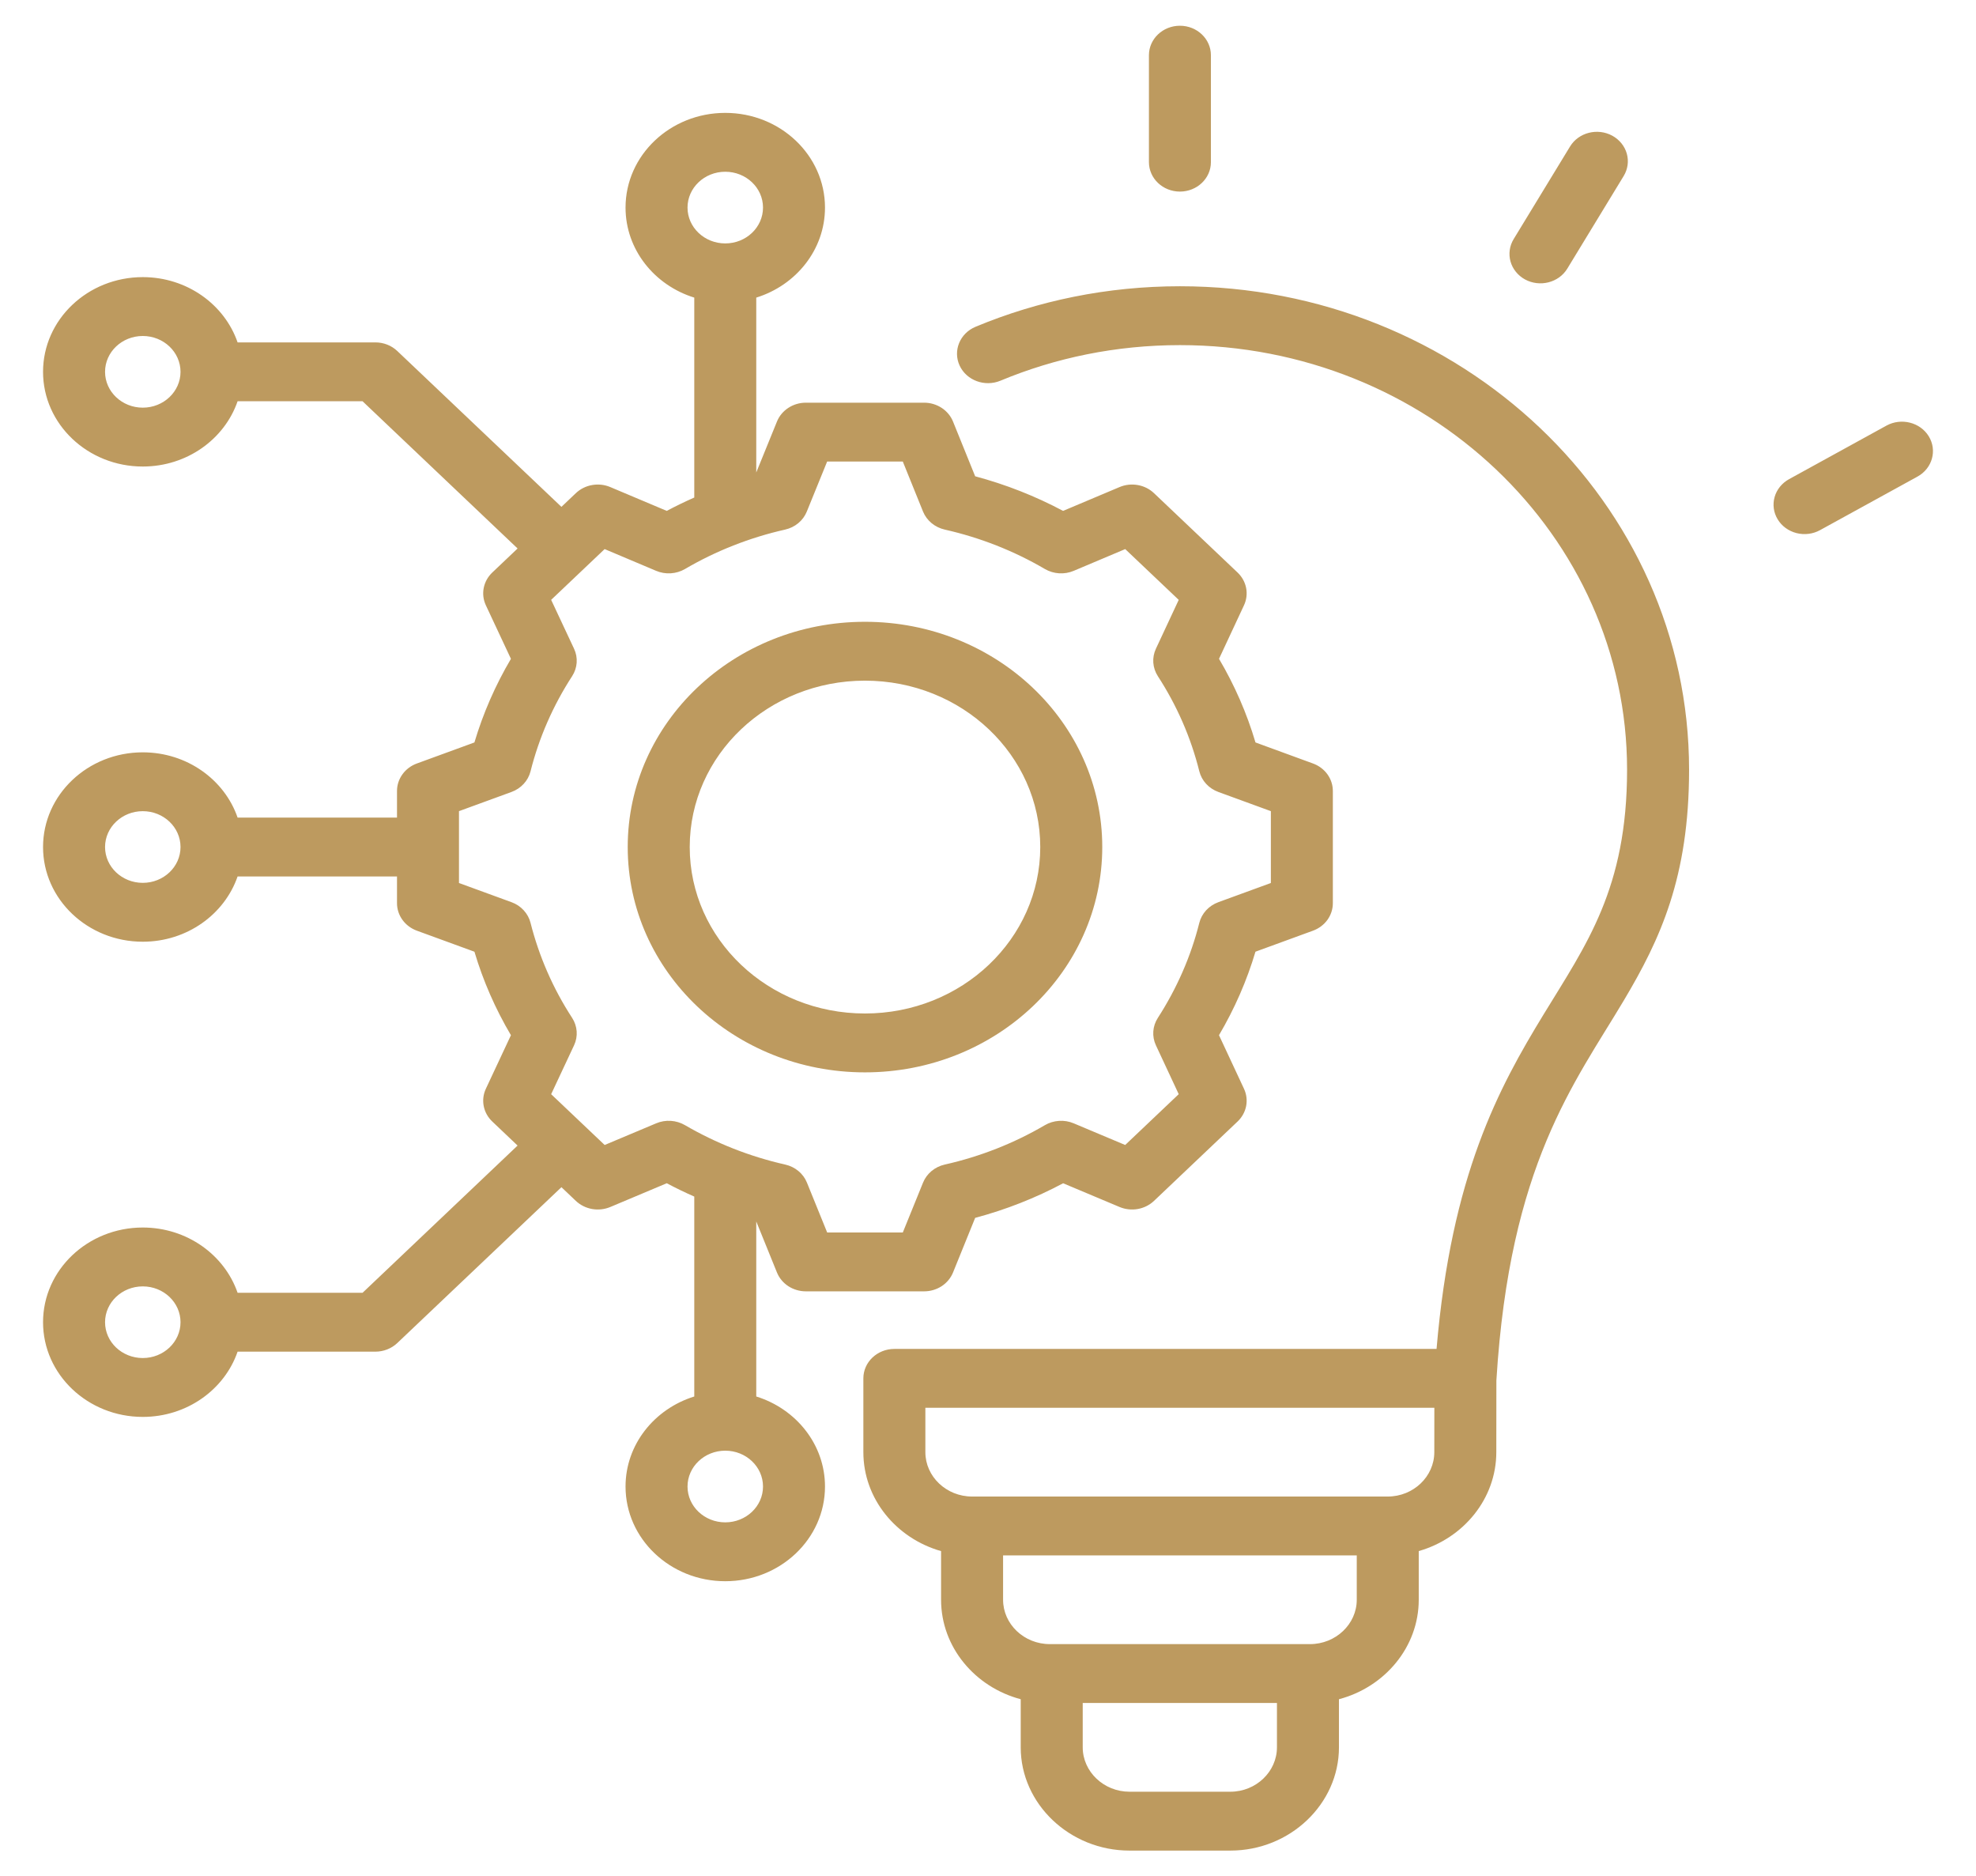 <svg width="79" height="75" viewBox="0 0 79 75" fill="none" xmlns="http://www.w3.org/2000/svg">
<path fill-rule="evenodd" clip-rule="evenodd" d="M9.499 16.039C8.977 17.553 7.476 18.648 5.708 18.648C3.508 18.648 1.721 16.952 1.721 14.863C1.721 12.773 3.508 11.077 5.708 11.077C7.476 11.077 8.977 12.172 9.499 13.686H15.008C15.337 13.686 15.652 13.81 15.884 14.031L22.446 20.26L23.022 19.713C23.2 19.544 23.426 19.431 23.672 19.388C23.919 19.344 24.173 19.373 24.402 19.47L26.657 20.421C27.016 20.23 27.383 20.052 27.757 19.887V11.896C26.162 11.401 25.009 9.976 25.009 8.297C25.009 6.208 26.795 4.512 28.996 4.512C31.197 4.512 32.983 6.208 32.983 8.297C32.983 9.976 31.83 11.401 30.235 11.896V18.885L31.063 16.849C31.153 16.628 31.311 16.437 31.518 16.303C31.724 16.168 31.968 16.096 32.219 16.096H36.945C37.196 16.096 37.441 16.169 37.647 16.303C37.853 16.438 38.012 16.629 38.102 16.851L38.987 19.038C40.212 19.366 41.392 19.83 42.502 20.421L44.757 19.47C44.986 19.373 45.24 19.344 45.487 19.388C45.733 19.431 45.96 19.544 46.137 19.713L49.478 22.885C49.655 23.053 49.774 23.268 49.82 23.501C49.866 23.735 49.836 23.976 49.735 24.193L48.736 26.334C49.36 27.39 49.849 28.512 50.194 29.677L52.493 30.518C52.727 30.603 52.928 30.754 53.07 30.95C53.211 31.146 53.287 31.378 53.287 31.616V36.103C53.287 36.34 53.211 36.573 53.07 36.769C52.928 36.965 52.727 37.115 52.493 37.201L50.193 38.041C49.847 39.204 49.357 40.324 48.735 41.378L49.735 43.521C49.836 43.738 49.866 43.979 49.82 44.213C49.774 44.446 49.655 44.661 49.478 44.829L46.137 48.001C45.96 48.169 45.734 48.282 45.488 48.326C45.242 48.369 44.987 48.341 44.759 48.245L42.504 47.297C41.394 47.889 40.213 48.353 38.987 48.68L38.102 50.863C38.012 51.085 37.853 51.276 37.647 51.411C37.44 51.545 37.196 51.617 36.945 51.617H32.219C31.968 51.617 31.724 51.545 31.517 51.411C31.311 51.276 31.152 51.085 31.062 50.863L30.235 48.823V55.82C31.83 56.316 32.983 57.74 32.983 59.419C32.983 61.508 31.197 63.204 28.996 63.204C26.795 63.204 25.009 61.508 25.009 59.419C25.009 57.74 26.162 56.316 27.757 55.82V47.829C27.383 47.665 27.017 47.487 26.657 47.296L24.401 48.245C24.172 48.341 23.918 48.369 23.672 48.326C23.426 48.282 23.199 48.169 23.022 48.001L22.446 47.454L15.884 53.683C15.769 53.792 15.633 53.879 15.482 53.938C15.332 53.997 15.171 54.028 15.008 54.028H9.499C8.977 55.542 7.476 56.636 5.708 56.636C3.508 56.636 1.721 54.94 1.721 52.851C1.721 50.762 3.508 49.066 5.708 49.066C7.476 49.066 8.977 50.161 9.499 51.675H14.495L20.693 45.79L19.681 44.829C19.504 44.661 19.384 44.446 19.339 44.212C19.293 43.978 19.323 43.736 19.425 43.519L20.427 41.379C19.804 40.325 19.314 39.205 18.968 38.042L16.666 37.201C16.432 37.115 16.231 36.965 16.09 36.769C15.948 36.573 15.872 36.34 15.872 36.103V35.033H9.499C8.977 36.547 7.476 37.642 5.708 37.642C3.508 37.642 1.721 35.946 1.721 33.857C1.721 31.768 3.508 30.072 5.708 30.072C7.476 30.072 8.977 31.166 9.499 32.68H15.872V31.616C15.872 31.378 15.948 31.146 16.09 30.95C16.231 30.754 16.432 30.603 16.666 30.518L18.967 29.677C19.314 28.512 19.804 27.391 20.427 26.335L19.425 24.195C19.323 23.977 19.293 23.736 19.339 23.502C19.385 23.268 19.504 23.053 19.681 22.885L20.693 21.924L14.495 16.039H9.499ZM7.217 14.863C7.217 14.072 6.541 13.43 5.708 13.43C4.876 13.43 4.2 14.072 4.2 14.863C4.2 15.653 4.876 16.295 5.708 16.295C6.541 16.295 7.217 15.653 7.217 14.863ZM28.996 9.73C29.829 9.73 30.505 9.088 30.505 8.297C30.505 7.507 29.829 6.865 28.996 6.865C28.163 6.865 27.487 7.507 27.487 8.297C27.487 9.088 28.163 9.73 28.996 9.73ZM28.996 57.986C28.163 57.986 27.487 58.628 27.487 59.419C27.487 60.21 28.163 60.851 28.996 60.851C29.829 60.851 30.505 60.21 30.505 59.419C30.505 58.628 29.829 57.986 28.996 57.986ZM7.217 52.851C7.217 52.061 6.541 51.419 5.708 51.419C4.876 51.419 4.2 52.061 4.2 52.851C4.2 53.642 4.876 54.283 5.708 54.283C6.541 54.283 7.217 53.642 7.217 52.851ZM7.217 33.857C7.217 33.066 6.541 32.424 5.708 32.424C4.876 32.424 4.2 33.066 4.2 33.857C4.2 34.648 4.876 35.289 5.708 35.289C6.541 35.289 7.217 34.648 7.217 33.857ZM36.902 20.447L36.094 18.449H33.069L32.256 20.448C32.184 20.627 32.067 20.785 31.916 20.911C31.764 21.037 31.582 21.125 31.387 21.169C29.973 21.488 28.622 22.02 27.386 22.744C27.214 22.844 27.019 22.903 26.818 22.916C26.617 22.929 26.416 22.895 26.232 22.817L24.173 21.948L22.035 23.977L22.951 25.932C23.033 26.107 23.069 26.298 23.055 26.489C23.042 26.679 22.979 26.864 22.874 27.027C22.11 28.204 21.549 29.488 21.21 30.833C21.163 31.018 21.07 31.19 20.937 31.333C20.805 31.477 20.638 31.587 20.45 31.656L18.35 32.423V35.295L20.45 36.062C20.638 36.13 20.805 36.241 20.937 36.385C21.069 36.528 21.163 36.699 21.21 36.885C21.55 38.227 22.109 39.512 22.873 40.685C22.979 40.848 23.041 41.033 23.055 41.224C23.069 41.415 23.033 41.607 22.951 41.782L22.035 43.737L24.174 45.767L26.234 44.901C26.417 44.823 26.617 44.79 26.818 44.802C27.018 44.815 27.212 44.874 27.383 44.973C28.623 45.694 29.972 46.229 31.391 46.549C31.587 46.593 31.768 46.682 31.92 46.807C32.072 46.933 32.189 47.092 32.261 47.271L33.07 49.264H36.094L36.903 47.271C36.975 47.093 37.092 46.934 37.243 46.808C37.395 46.682 37.577 46.593 37.773 46.549C39.186 46.231 40.536 45.7 41.772 44.976C41.943 44.875 42.138 44.816 42.339 44.803C42.54 44.789 42.741 44.823 42.926 44.901L44.985 45.767L47.125 43.736L46.212 41.78C46.131 41.606 46.096 41.416 46.109 41.226C46.122 41.036 46.184 40.852 46.289 40.689C47.048 39.512 47.612 38.231 47.948 36.888C47.995 36.702 48.089 36.53 48.221 36.386C48.354 36.242 48.521 36.131 48.709 36.062L50.809 35.295V32.423L48.709 31.656C48.521 31.587 48.353 31.476 48.221 31.332C48.088 31.188 47.995 31.015 47.948 30.829C47.613 29.486 47.054 28.202 46.29 27.027C46.185 26.864 46.123 26.68 46.109 26.489C46.095 26.299 46.131 26.108 46.212 25.933L47.125 23.978L44.986 21.948L42.927 22.817C42.743 22.895 42.542 22.929 42.341 22.916C42.14 22.903 41.945 22.844 41.774 22.744C40.537 22.02 39.186 21.488 37.773 21.169C37.577 21.125 37.395 21.036 37.243 20.91C37.092 20.784 36.974 20.625 36.902 20.447ZM34.58 24.854C39.819 24.854 44.068 28.883 44.068 33.857C44.068 38.831 39.819 42.864 34.58 42.864C29.34 42.864 25.096 38.831 25.096 33.857C25.096 28.882 29.34 24.854 34.58 24.854ZM34.58 27.207C30.709 27.207 27.575 30.182 27.575 33.857C27.575 37.532 30.709 40.511 34.58 40.511C38.45 40.511 41.589 37.532 41.589 33.857C41.589 30.182 38.45 27.207 34.58 27.207ZM34.517 55.095C34.517 54.446 35.072 53.919 35.757 53.919H57.433C58.024 46.96 59.925 43.477 61.711 40.551C63.42 37.751 65.05 35.524 65.05 30.767C65.05 21.394 57.046 13.795 47.173 13.795C44.621 13.795 42.194 14.302 39.998 15.217C39.372 15.477 38.64 15.207 38.365 14.612C38.091 14.017 38.376 13.323 39.002 13.062C41.503 12.02 44.267 11.442 47.173 11.442C58.415 11.442 67.529 20.094 67.529 30.767C67.529 35.068 66.374 37.547 64.922 39.986C62.946 43.304 60.358 46.541 59.826 55.164C59.826 55.171 59.825 55.178 59.825 55.185L59.822 58.045C59.822 59.908 58.508 61.489 56.721 61.999V63.945C56.721 65.836 55.361 67.438 53.531 67.921V69.844C53.531 72.108 51.575 73.971 49.191 73.971H45.155C42.771 73.971 40.808 72.107 40.808 69.844V67.921C38.976 67.436 37.624 65.834 37.624 63.945V62C35.831 61.491 34.517 59.908 34.517 58.045V55.095ZM57.345 56.272H36.996V58.045C36.996 59.021 37.835 59.819 38.864 59.819H55.482C56.506 59.819 57.343 59.021 57.343 58.045L57.345 56.272ZM54.243 62.172H40.103V63.945C40.103 64.921 40.943 65.718 41.971 65.718H52.375C53.399 65.718 54.243 64.921 54.243 63.945V62.172ZM51.052 68.071H43.287V69.844C43.287 70.817 44.13 71.618 45.155 71.618H49.191C50.215 71.618 51.052 70.816 51.052 69.844V68.071ZM48.412 6.482C48.412 7.131 47.857 7.658 47.173 7.658C46.489 7.658 45.934 7.131 45.934 6.482V2.206C45.934 1.557 46.489 1.029 47.173 1.029C47.857 1.029 48.412 1.557 48.412 2.206V6.482ZM62.66 10.738C62.318 11.3 61.559 11.492 60.967 11.168C60.683 11.011 60.475 10.754 60.39 10.453C60.306 10.152 60.35 9.83 60.514 9.56L62.77 5.856C63.112 5.294 63.87 5.102 64.462 5.426C64.747 5.583 64.954 5.84 65.039 6.141C65.124 6.443 65.079 6.764 64.915 7.034L62.66 10.738ZM72.766 21.19C72.481 21.347 72.143 21.389 71.826 21.309C71.508 21.228 71.237 21.032 71.073 20.762C70.908 20.492 70.863 20.171 70.948 19.869C71.032 19.568 71.24 19.311 71.524 19.154L75.419 17.013C76.011 16.688 76.77 16.88 77.113 17.442C77.455 18.004 77.253 18.724 76.661 19.05L72.766 21.19Z" fill="#BD9A5F"/>
</svg>
